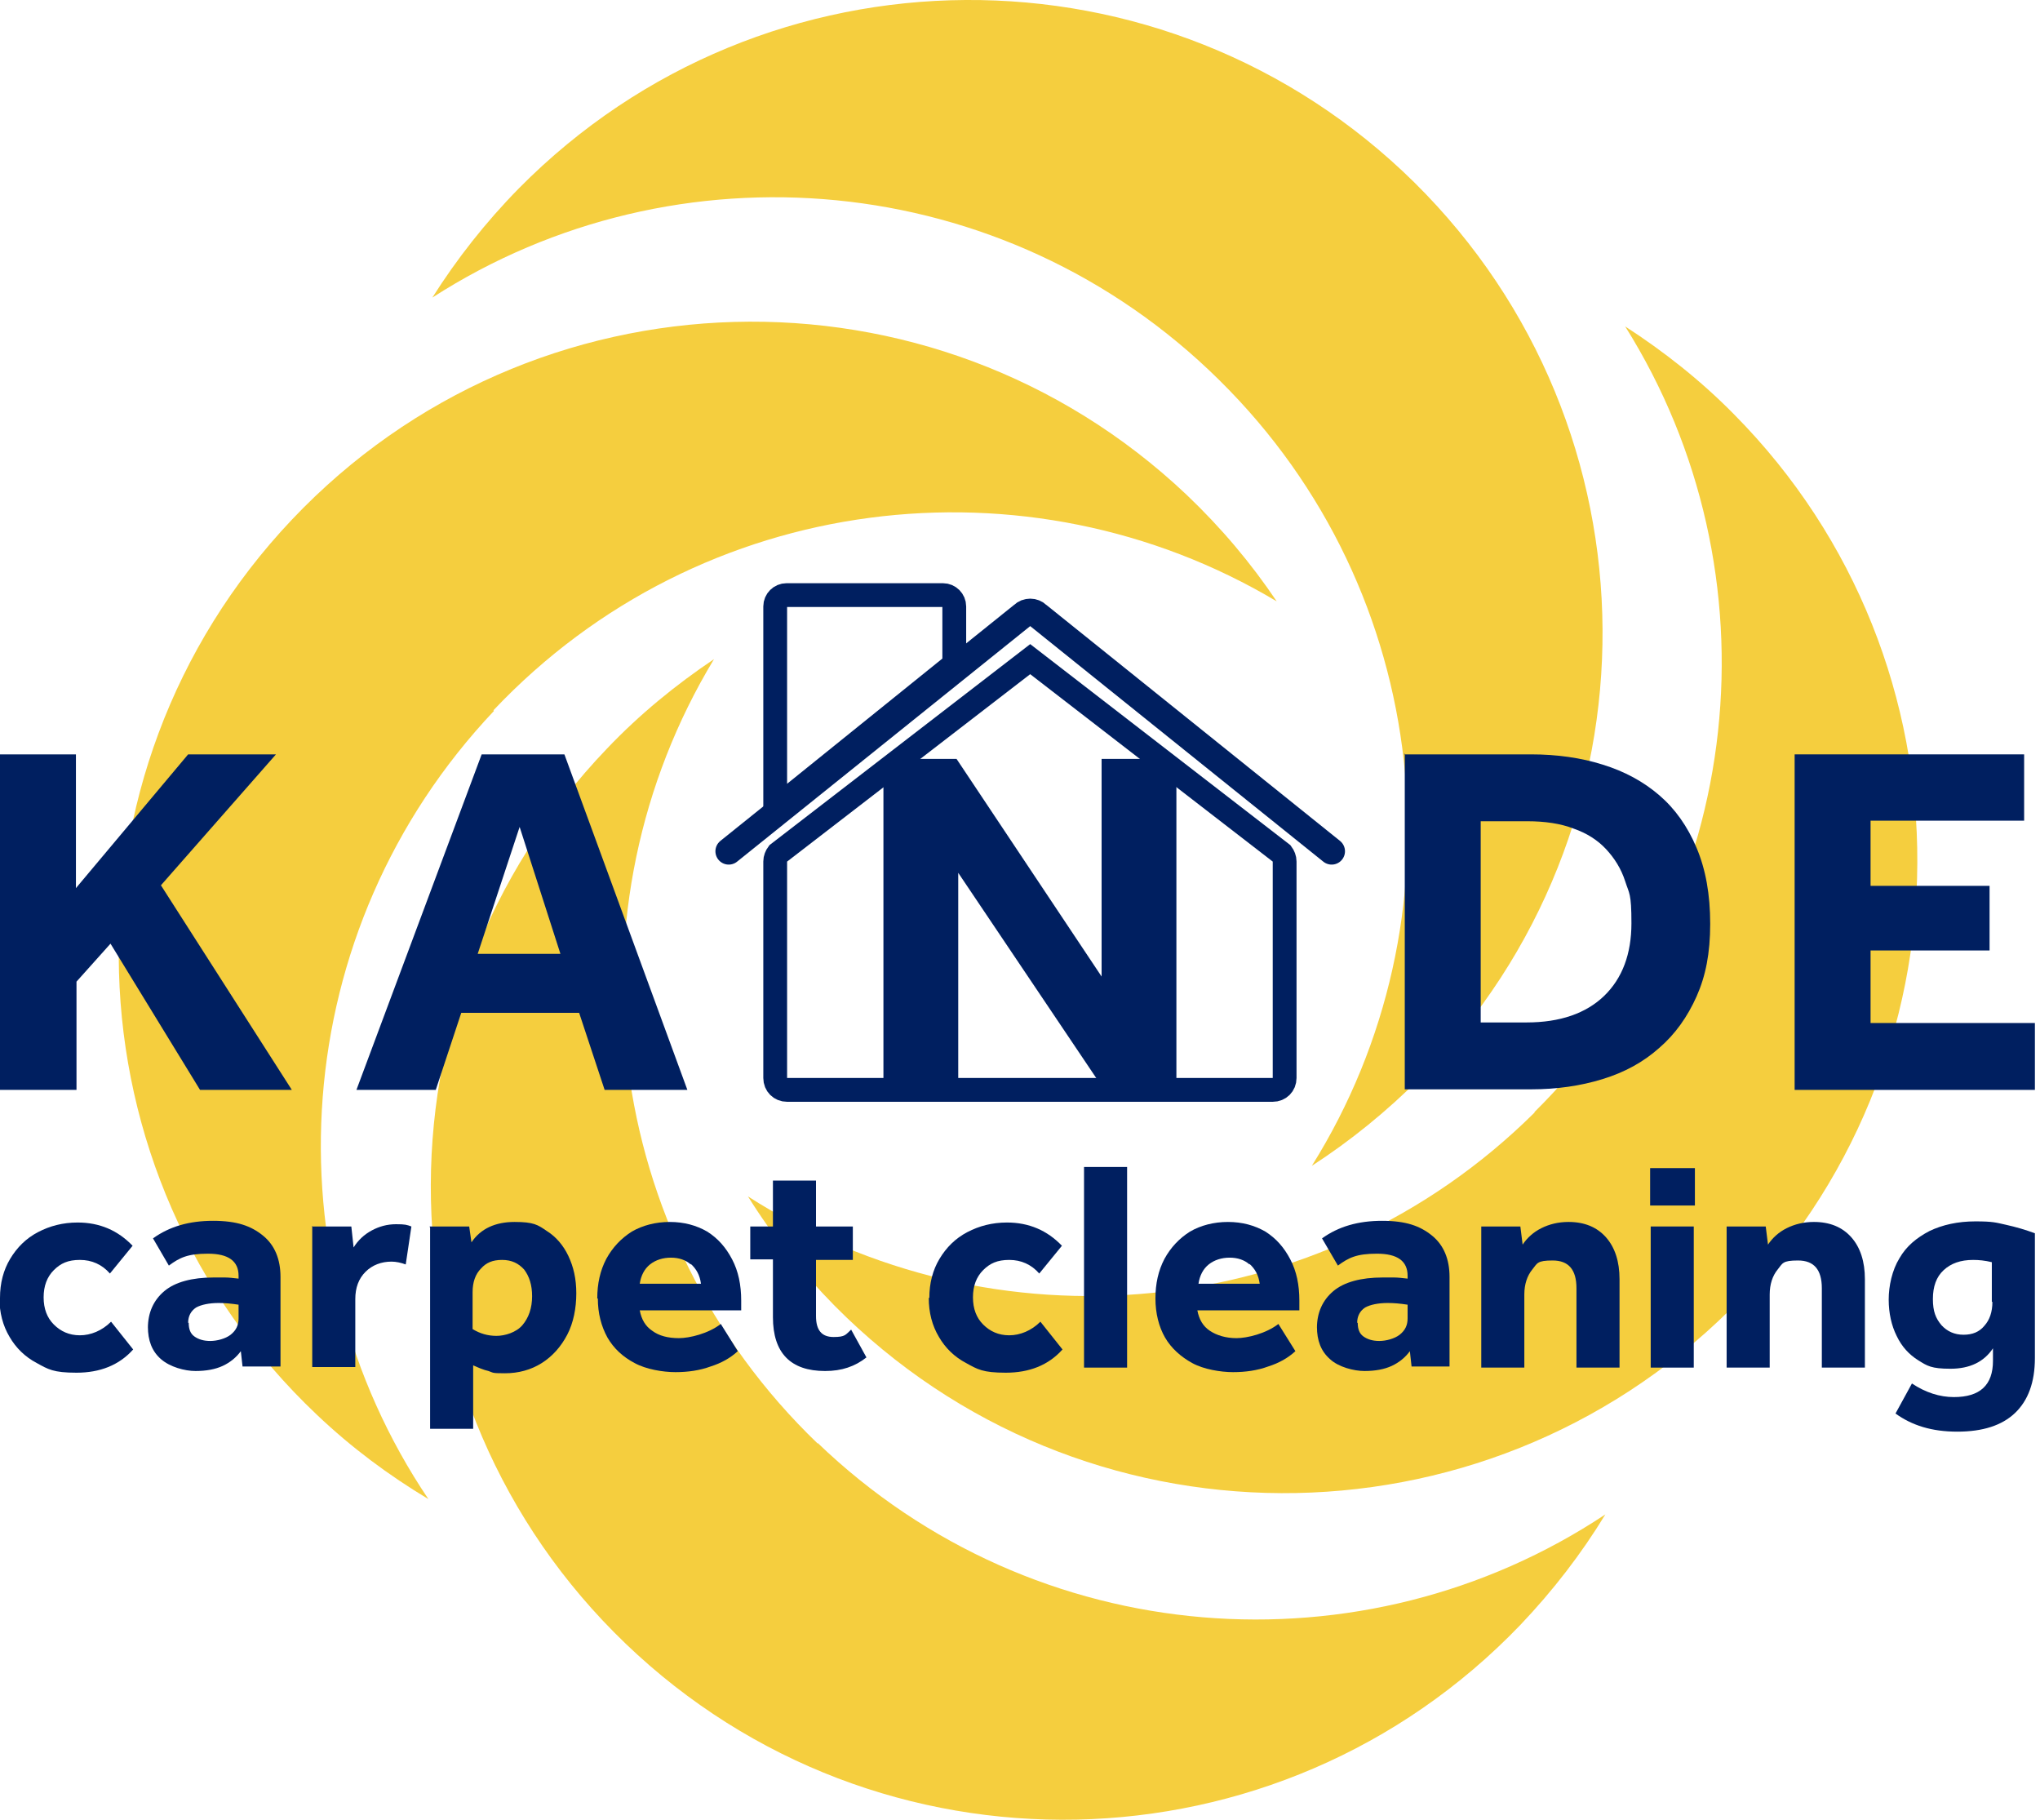 <?xml version="1.0" encoding="UTF-8"?>
<svg id="b" xmlns="http://www.w3.org/2000/svg" version="1.1" viewBox="0 0 360 321.1">
  <!-- Generator: Adobe Illustrator 29.7.1, SVG Export Plug-In . SVG Version: 2.1.1 Build 8)  -->
  <defs>
    <style>
      .st0 {
        fill: #f5ce3e;
      }

      .st1 {
        stroke-miterlimit: 10;
        stroke-width: 4.2px;
      }

      .st1, .st2 {
        fill: none;
        stroke: #001f60;
      }

      .st3 {
        fill: #001f60;
      }

      .st2 {
        stroke-linecap: round;
        stroke-linejoin: round;
        stroke-width: 4.7px;
      }
    </style>
  </defs>
  <g id="c">
    <g>
      <g>
        <g>
          <path class="st0" d="M215.2,67.1c37.9,37.4,43.4,95.3,16.3,138.6,6.8-4.4,13.2-9.6,19.1-15.5,43.3-43.9,42.9-114.6-1-158-43.9-43.3-114.6-42.9-158,1-5.9,6-11,12.5-15.3,19.3,43-27.7,100.9-22.9,138.8,14.5h0Z"/>
          <path class="st0" d="M144.3,254.7c-38.4-36.9-44.8-94.6-18.3-138.4-6.7,4.5-13.1,9.7-18.9,15.8-42.7,44.5-41.2,115.2,3.3,157.9,44.5,42.7,115.2,41.2,157.9-3.3,5.8-6.1,10.8-12.6,15-19.5-42.6,28.3-100.6,24.3-139-12.6h0Z"/>
        </g>
        <g>
          <path class="st0" d="M87.1,125.3c36.6-38.7,94.3-45.4,138.2-19.2-4.5-6.7-9.8-13-15.9-18.8-44.8-42.4-115.5-40.4-157.9,4.4-42.4,44.8-40.4,115.5,4.4,157.9,6.1,5.8,12.7,10.7,19.7,14.9-28.6-42.4-25-100.4,11.6-139.1h-.1Z"/>
          <path class="st0" d="M270.8,196.3c-37.8,37.5-95.7,42.4-138.8,14.8,4.3,6.9,9.4,13.3,15.3,19.3,43.4,43.8,114.1,44.1,158,.7,43.8-43.4,44.1-114.2.7-158-5.9-6-12.4-11.1-19.2-15.5,27.2,43.3,21.8,101.2-16,138.6h0Z"/>
        </g>
      </g>
      <g>
        <path class="st3" d="M0,133.1h13.4v23.6l19.8-23.6h15.5l-20.3,23.1,23.1,36.1h-16.2l-15.8-25.8-6,6.7v19.1H0v-59.2h0Z"/>
        <path class="st3" d="M84.8,133.1h14.8l21.7,59.2h-14.6l-4.5-13.6h-20.8l-4.5,13.6h-14l22.1-59.2h-.2ZM98.9,168.3l-7.2-22.4-7.4,22.4h14.6Z"/>
        <g>
          <g>
            <g>
              <path class="st1" d="M226.2,150.6c.3.4.5.9.5,1.4v38.2c0,1.2-.9,2.1-2.1,2.1h-85.7c-1.2,0-2.1-.9-2.1-2.1v-38.2c0-.5.2-1,.5-1.4l44.5-34.3,44.4,34.3h0Z"/>
              <path class="st2" d="M235,150.2l-51.9-41.7c-.7-.7-1.9-.7-2.6,0l-51.9,41.7"/>
            </g>
            <path class="st1" d="M136.8,142.6v-35.6c0-1.1.9-2,2-2h27.6c1.1,0,2,.9,2,2v10.2l-31.5,25.4h-.1Z"/>
          </g>
          <path class="st3" d="M156,133.9h12.8l25.6,38.4v-38.4h13.2v59.2h-12.2l-26.3-39.1v39.1h-13.2v-59.2h0Z"/>
        </g>
        <path class="st3" d="M247.8,133.1h22.4c4.5,0,8.8.6,12.6,1.8,3.9,1.2,7.2,3,10,5.4s5,5.5,6.6,9.3,2.4,8.2,2.4,13.4-.8,9.2-2.4,12.8-3.8,6.7-6.6,9.1c-2.8,2.5-6.1,4.3-10,5.5s-8.1,1.8-12.6,1.8h-22.3v-59.2h-.1ZM269.4,180.4c5.9,0,10.5-1.6,13.7-4.7,3.2-3.1,4.8-7.4,4.8-12.8s-.4-5.2-1.1-7.4-1.9-4.1-3.4-5.7c-1.5-1.6-3.4-2.8-5.7-3.6-2.3-.9-5.1-1.3-8.2-1.3h-8.2v35.5h8.2,0Z"/>
        <path class="st3" d="M316.7,133.1h40.5v11.7h-27.1v11.5h21v11.4h-21v12.8h29v11.8h-42.4v-59.2Z"/>
      </g>
    </g>
  </g>
  <g>
    <path class="st3" d="M0,229c0-2.6.6-4.9,1.8-6.9,1.2-2,2.8-3.6,4.9-4.7,2.1-1.1,4.4-1.7,7-1.7,3.9,0,7.1,1.4,9.7,4.1l-4,4.9c-1.4-1.6-3.2-2.4-5.3-2.4s-3.4.6-4.6,1.8c-1.2,1.2-1.8,2.8-1.8,4.8s.6,3.6,1.8,4.8c1.2,1.2,2.7,1.9,4.6,1.9s3.9-.8,5.5-2.4l3.9,4.9c-2.5,2.8-5.9,4.1-10,4.1s-5-.6-7-1.7c-2.1-1.1-3.7-2.7-4.8-4.6-1.2-2-1.8-4.3-1.8-6.9Z"/>
    <path class="st3" d="M26.1,234.3c0-2.7,1-4.9,2.9-6.5,1.9-1.6,4.9-2.4,8.7-2.4s1.3,0,2,0c.7,0,1.5.1,2.4.2v-.5c0-2.6-1.8-3.9-5.4-3.9s-5,.7-6.9,2.1l-2.8-4.8c2.9-2.1,6.4-3.1,10.6-3.1s6.7.9,8.8,2.6c2.1,1.7,3.1,4.2,3.1,7.3v15.8h-6.7l-.3-2.7c-.8,1.1-1.9,2-3.2,2.6-1.3.6-2.9.9-4.8.9s-4.5-.7-6.1-2.1c-1.6-1.4-2.3-3.3-2.3-5.7ZM33.3,233.4c0,1.1.3,1.9,1,2.4.7.5,1.6.8,2.8.8s2.7-.4,3.6-1.1c1-.8,1.4-1.7,1.4-2.9v-2.4c-1.3-.2-2.4-.3-3.5-.3-1.7,0-3.1.3-4,.8-.9.6-1.4,1.5-1.4,2.7Z"/>
    <path class="st3" d="M55,216.4h7l.4,3.7c.8-1.3,1.9-2.3,3.2-3,1.3-.7,2.7-1.1,4.3-1.1s1.9.1,2.7.4l-1,6.7c-.8-.3-1.7-.5-2.5-.5-1.8,0-3.4.6-4.6,1.8-1.2,1.2-1.8,2.8-1.8,4.8v12h-7.6v-24.9Z"/>
    <path class="st3" d="M75.8,216.4h7l.4,2.8c1.6-2.4,4.2-3.6,7.6-3.6s4.1.5,5.7,1.6c1.6,1,2.9,2.5,3.8,4.4.9,1.9,1.4,4,1.4,6.6s-.5,5.2-1.6,7.3c-1.1,2.1-2.6,3.8-4.5,5-1.9,1.2-4.1,1.8-6.5,1.8s-2-.1-2.9-.4c-.9-.2-1.8-.6-2.7-1v11.2h-7.6v-35.5ZM93.9,228.7c0-2-.5-3.5-1.4-4.7-1-1.1-2.2-1.7-3.9-1.7s-2.8.5-3.7,1.5c-1,1-1.5,2.4-1.5,4.2v6.5c1.3.8,2.7,1.2,4.2,1.2s3.5-.6,4.6-1.9c1.1-1.3,1.7-3,1.7-5.1Z"/>
    <path class="st3" d="M105.4,229.1c0-2.6.5-4.9,1.6-7,1.1-2,2.6-3.6,4.5-4.8,1.9-1.1,4.2-1.7,6.7-1.7s4.7.6,6.6,1.7c1.9,1.2,3.3,2.8,4.4,4.9,1.1,2.1,1.6,4.5,1.6,7.3v1.7h-17.9c.3,1.6,1,2.8,2.2,3.6,1.2.9,2.8,1.3,4.7,1.3s5.2-.8,7.4-2.5l3,4.8c-1.3,1.2-2.9,2.1-4.8,2.7-1.9.7-4,1-6.2,1s-5.2-.5-7.2-1.6c-2.1-1.1-3.7-2.6-4.8-4.5-1.1-2-1.7-4.3-1.7-6.9ZM121.9,223.1c-.9-.8-2.1-1.2-3.5-1.2s-2.7.4-3.7,1.2c-1,.8-1.6,2-1.8,3.4h10.8c-.2-1.5-.8-2.6-1.8-3.5Z"/>
    <path class="st3" d="M132.4,216.4h4v-8.1h7.6v8.1h6.5v5.9h-6.5v9.9c0,2.5,1,3.7,3.1,3.7s2.1-.4,3.1-1.3l2.7,4.9c-1,.8-2.1,1.4-3.3,1.8-1.2.4-2.5.6-4,.6-6.1,0-9.2-3.2-9.2-9.5v-10.2h-4v-5.9Z"/>
    <path class="st3" d="M164,229c0-2.6.6-4.9,1.8-6.9,1.2-2,2.8-3.6,4.9-4.7,2.1-1.1,4.4-1.7,7-1.7,3.9,0,7.1,1.4,9.7,4.1l-4,4.9c-1.4-1.6-3.2-2.4-5.3-2.4s-3.4.6-4.6,1.8c-1.2,1.2-1.8,2.8-1.8,4.8s.6,3.6,1.8,4.8c1.2,1.2,2.7,1.9,4.6,1.9s3.9-.8,5.5-2.4l3.9,4.9c-2.5,2.8-5.9,4.1-10,4.1s-5-.6-7-1.7c-2.1-1.1-3.7-2.7-4.8-4.6-1.2-2-1.8-4.3-1.8-6.9Z"/>
    <path class="st3" d="M191.3,205.9h7.6v35.4h-7.6v-35.4Z"/>
    <path class="st3" d="M203.9,229.1c0-2.6.5-4.9,1.6-7,1.1-2,2.6-3.6,4.5-4.8,1.9-1.1,4.2-1.7,6.7-1.7s4.7.6,6.6,1.7c1.9,1.2,3.3,2.8,4.4,4.9,1.1,2.1,1.6,4.5,1.6,7.3v1.7h-18c.3,1.6,1,2.8,2.2,3.6s2.8,1.3,4.7,1.3,5.2-.8,7.4-2.5l3,4.8c-1.3,1.2-2.9,2.1-4.8,2.7-1.9.7-4,1-6.2,1s-5.2-.5-7.2-1.6-3.7-2.6-4.8-4.5-1.7-4.3-1.7-6.9ZM220.5,223.1c-.9-.8-2.1-1.2-3.5-1.2s-2.7.4-3.7,1.2c-1,.8-1.6,2-1.8,3.4h10.8c-.2-1.5-.8-2.6-1.8-3.5Z"/>
    <path class="st3" d="M232.4,234.3c0-2.7,1-4.9,2.9-6.5,1.9-1.6,4.9-2.4,8.7-2.4s1.3,0,2,0c.7,0,1.5.1,2.4.2v-.5c0-2.6-1.8-3.9-5.4-3.9s-5,.7-6.9,2.1l-2.8-4.8c2.9-2.1,6.4-3.1,10.6-3.1s6.7.9,8.8,2.6c2.1,1.7,3.1,4.2,3.1,7.3v15.8h-6.7l-.3-2.7c-.8,1.1-1.9,2-3.2,2.6s-2.9.9-4.8.9-4.6-.7-6.1-2.1c-1.6-1.4-2.3-3.3-2.3-5.7ZM239.6,233.4c0,1.1.3,1.9,1,2.4.7.5,1.6.8,2.8.8s2.7-.4,3.6-1.1c1-.8,1.4-1.7,1.4-2.9v-2.4c-1.3-.2-2.4-.3-3.5-.3-1.7,0-3.1.3-4,.8-.9.6-1.4,1.5-1.4,2.7Z"/>
    <path class="st3" d="M261.3,216.4h7l.4,3.2c.8-1.2,1.9-2.2,3.3-2.9,1.4-.7,3-1.1,4.8-1.1,2.8,0,5,.9,6.6,2.7,1.6,1.8,2.4,4.3,2.4,7.4v15.6h-7.6v-14c0-3.3-1.4-4.9-4.2-4.9s-2.7.5-3.6,1.6c-.9,1.1-1.4,2.6-1.4,4.4v12.9h-7.6v-24.9Z"/>
    <path class="st3" d="M291.2,206.1h7.9v6.6h-7.9v-6.6ZM291.3,216.4h7.6v24.9h-7.6v-24.9Z"/>
    <path class="st3" d="M304.6,216.4h7l.4,3.2c.8-1.2,1.9-2.2,3.3-2.9,1.4-.7,3-1.1,4.8-1.1,2.8,0,5,.9,6.6,2.7,1.6,1.8,2.4,4.3,2.4,7.4v15.6h-7.6v-14c0-3.3-1.4-4.9-4.2-4.9s-2.7.5-3.6,1.6c-.9,1.1-1.4,2.6-1.4,4.4v12.9h-7.6v-24.9Z"/>
    <path class="st3" d="M351.7,240.3v-2.4c-1.6,2.4-4.1,3.6-7.5,3.6s-4.1-.5-5.7-1.5c-1.6-1-2.9-2.4-3.8-4.3-.9-1.8-1.4-4-1.4-6.4s.6-5.2,1.9-7.3c1.2-2.1,3-3.6,5.3-4.8,2.3-1.1,5-1.7,8.1-1.7s3.6.2,5.4.6,3.5.9,5.1,1.5v22c0,4.3-1.2,7.5-3.5,9.7s-5.7,3.3-10.2,3.3-8-1.1-10.9-3.2l2.9-5.3c2.4,1.6,4.9,2.4,7.4,2.4,4.6,0,6.9-2.1,6.9-6.4ZM351.5,229.7v-7c-1.2-.3-2.3-.4-3.3-.4-2.2,0-3.9.6-5.2,1.8-1.3,1.2-1.9,2.9-1.9,5.1s.5,3.4,1.5,4.6c1,1.1,2.3,1.7,3.9,1.7s2.8-.5,3.7-1.6c.9-1,1.4-2.4,1.4-4.2Z"/>
  </g>
</svg>